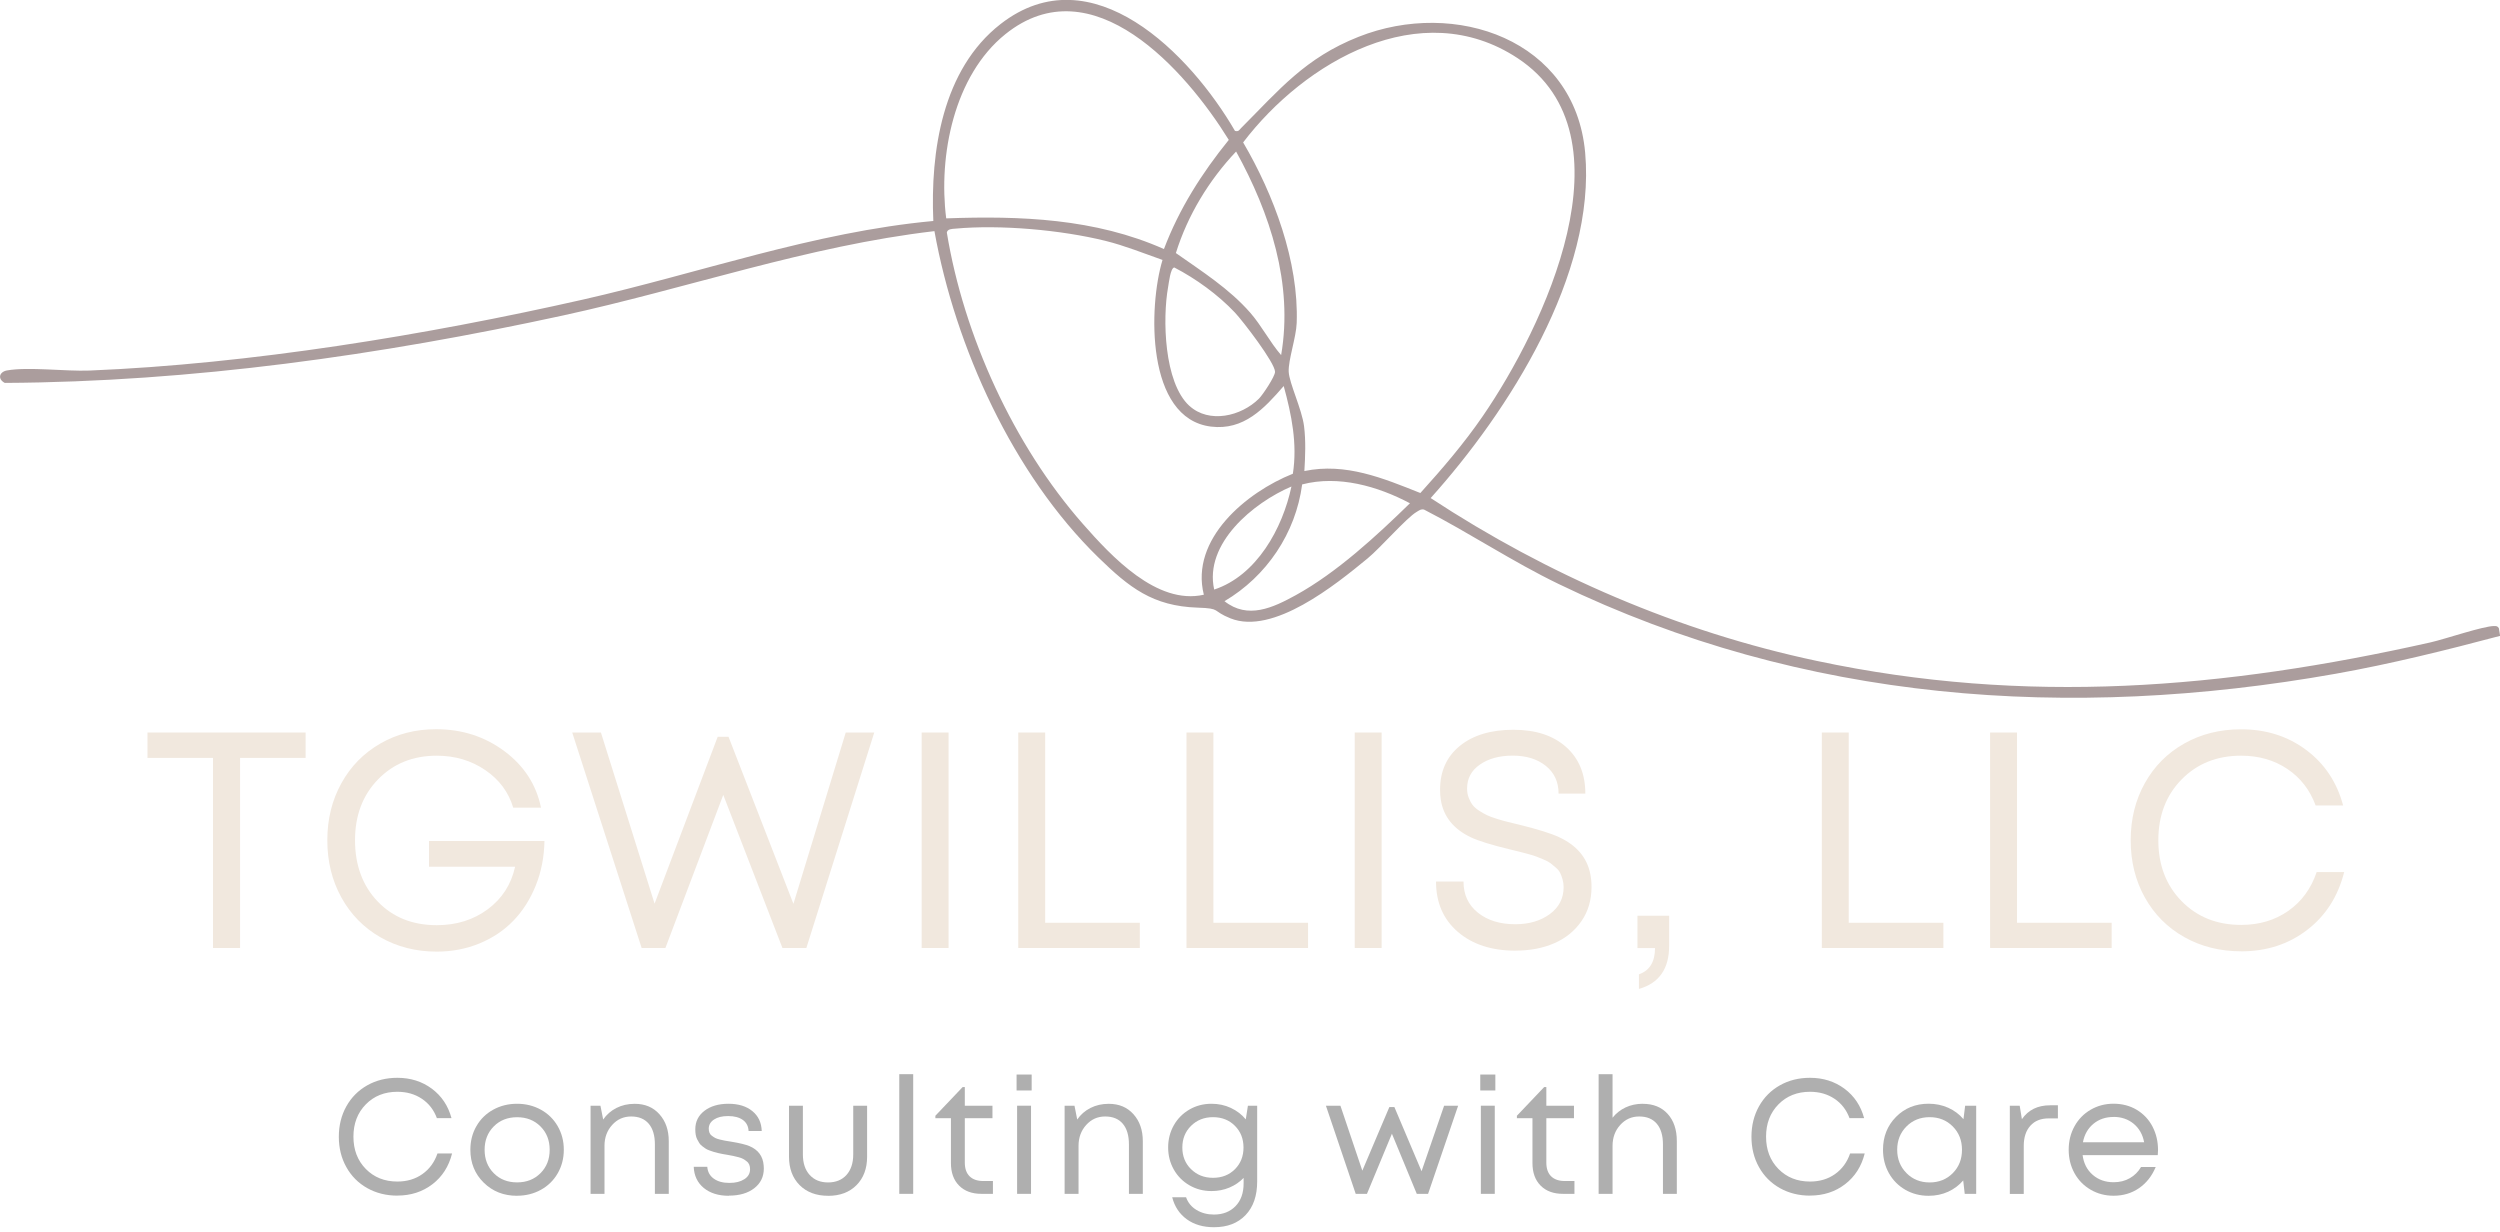 <?xml version="1.0" encoding="UTF-8"?> <svg xmlns="http://www.w3.org/2000/svg" id="a" width="475.69" height="234.35" viewBox="0 0 475.69 234.35"><path d="M234.95,24.9c.75.18.78-.11,1.19-.52,7.32-7.34,12.19-13.34,22.35-17.37,18.36-7.28,41.21.48,43.13,22.06,2.06,23.16-14.56,49.18-29.4,65.7,22.33,14.66,47.22,25.42,73.45,30.98,39.87,8.47,77.42,5.33,116.8-3.52,2.72-.61,10.08-3.13,12.12-3.11.41,0,.62,0,.88.4l.24,1.47c-10.33,2.74-20.75,5.33-31.29,7.21-50.63,9-101.29,5.42-147.85-17.08-8.81-4.26-16.92-9.69-25.61-14.16-.61-.14-.97.19-1.45.47-1.92,1.14-6.86,6.83-9.31,8.84-6.1,5.02-17.97,14.63-26.07,11.39-3.64-1.46-1.66-1.89-6.25-2.04-8.54-.28-13.01-3.82-18.91-9.57-16.2-15.79-27.19-39.97-31.17-62.07-24.14,2.82-47.08,10.92-70.72,16.06-34.7,7.54-70.58,12.63-106.17,12.82-1.42-.74-1.06-2.1.41-2.37,4.05-.73,11.16.2,15.71.02,30.56-1.25,64.06-6.75,93.88-13.5,22.2-5.03,43.89-12.85,66.68-14.96-.58-13.22,1.72-28.85,12.79-37.47,17.42-13.56,36.18,5.8,44.59,20.3ZM180.05,41.55c14.08-.51,28.32.01,41.42,5.84,2.89-7.65,7.21-14.44,12.34-20.77-8.18-13.24-25.97-33.43-42.52-20.11-9.77,7.87-12.77,23.11-11.25,35.04ZM248.19,89.63c7.84-1.63,14.96,1.35,22.07,4.18,4.2-4.64,8.32-9.45,11.87-14.62,11.54-16.78,29.07-53.35,6.62-68.13-18.47-12.16-40.52.69-52.21,16.04,5.81,9.9,10.61,22.68,10.19,34.35-.1,2.76-1.63,7.09-1.52,9.29s2.51,7.11,2.92,10.36c.35,2.77.23,5.76.06,8.52ZM243.77,67.56c2.33-13.54-2.1-27.01-8.57-38.73-5.17,5.48-9.2,12.09-11.46,19.32,4.94,3.48,10.13,6.76,14.14,11.34,2.18,2.49,3.73,5.59,5.89,8.08ZM221.2,49.46c-3.58-1.26-7.16-2.71-10.86-3.63-8.41-2.08-20.01-3.12-28.62-2.32-.57.05-1.44.04-1.56.74,3.21,19.61,12.73,40.48,25.87,55.42,5.42,6.16,14.09,15.52,23.03,13.49-2.65-10.6,8.13-19.51,16.94-23.02.89-5.69-.25-11.25-1.74-16.69-3.7,4.27-7.6,8.49-13.84,7.72-12.43-1.53-11.9-22.9-9.22-31.71ZM226.29,77.2c3.77,3.47,9.9,2,13.26-1.35.74-.74,3.06-4.23,3.06-5.1,0-1.71-6.15-9.71-7.65-11.29-3.19-3.38-7.41-6.44-11.53-8.57-.74.15-1.02,2.95-1.17,3.75-1.08,5.99-.78,18.13,4.02,22.56ZM247.77,92.16c-1.22,9.28-6.77,17.51-14.78,22.23,4.43,3.51,9.23,1.24,13.56-1.14,7.85-4.33,15.34-11.26,21.73-17.49-6.15-3.26-13.61-5.38-20.5-3.59ZM231.03,112.18c8.1-2.68,13.02-11.65,14.7-19.61-7.25,3.09-16.65,10.85-14.7,19.61Z" fill="#ab9d9d"></path><path d="M58.15,139.38v4.83h-12.47v36.17h-5.15v-36.17h-12.47v-4.83h30.08Z" fill="#f1e8de"></path><path d="M81.61,160.02h21.99c-.06,3.05-.61,5.88-1.66,8.48-1.05,2.6-2.46,4.83-4.25,6.68-1.78,1.85-3.93,3.29-6.45,4.33-2.52,1.04-5.23,1.56-8.15,1.56-3.96,0-7.53-.91-10.71-2.73-3.17-1.82-5.65-4.35-7.43-7.58-1.78-3.23-2.67-6.86-2.67-10.88s.89-7.61,2.67-10.84,4.25-5.74,7.41-7.56c3.15-1.82,6.69-2.73,10.62-2.73,4.94,0,9.27,1.4,13.01,4.19,3.74,2.79,6.05,6.37,6.95,10.74h-5.29c-.88-2.95-2.65-5.34-5.33-7.16-2.68-1.82-5.75-2.73-9.22-2.73-4.54,0-8.26,1.51-11.18,4.52-2.92,3.01-4.37,6.87-4.37,11.58s1.44,8.65,4.32,11.65c2.88,3,6.62,4.5,11.24,4.5,3.75,0,6.99-1.02,9.71-3.04,2.72-2.03,4.45-4.72,5.19-8.08h-16.38v-4.89Z" fill="#f1e8de"></path><path d="M160.92,139.38h5.43l-12.92,41h-4.55l-11.26-29.13-11.01,29.13h-4.52l-13.21-41h5.46l10.21,32.57,12.01-31.76h2.06l12.35,31.79,9.95-32.59Z" fill="#f1e8de"></path><path d="M175.37,180.38v-41h5.12v41h-5.12Z" fill="#f1e8de"></path><path d="M198.87,175.58h18.01v4.8h-23.13v-41h5.12v36.2Z" fill="#f1e8de"></path><path d="M230.88,175.58h18.01v4.8h-23.13v-41h5.12v36.2Z" fill="#f1e8de"></path><path d="M257.77,180.38v-41h5.12v41h-5.12Z" fill="#f1e8de"></path><path d="M288.36,180.89c-4.54,0-8.19-1.19-10.96-3.57-2.77-2.38-4.16-5.58-4.16-9.58h5.23c0,2.5.92,4.47,2.75,5.93s4.19,2.19,7.09,2.19c2.63,0,4.82-.64,6.58-1.93,1.75-1.29,2.63-3,2.63-5.13,0-.51-.07-1.01-.2-1.47-.13-.47-.29-.88-.46-1.23-.17-.35-.44-.69-.82-1.01-.37-.32-.71-.6-1-.83-.3-.23-.73-.46-1.3-.7-.57-.24-1.03-.43-1.39-.57s-.89-.31-1.62-.5c-.72-.19-1.27-.33-1.63-.43-.36-.1-.95-.24-1.77-.43-3.49-.84-5.99-1.61-7.49-2.32-3.3-1.58-5.19-3.96-5.69-7.12-.1-.61-.14-1.25-.14-1.92,0-3.53,1.26-6.31,3.77-8.35,2.52-2.04,5.91-3.06,10.18-3.06s7.57,1.09,10.02,3.27c2.45,2.18,3.67,5.14,3.67,8.88h-5.09c0-2.23-.82-3.99-2.44-5.29-1.63-1.3-3.72-1.94-6.28-1.94s-4.62.57-6.25,1.7c-1.63,1.13-2.44,2.65-2.44,4.56,0,.63.1,1.21.3,1.73.2.52.44.98.73,1.37.29.39.71.76,1.26,1.12.55.35,1.06.64,1.52.86.46.22,1.09.45,1.9.7.81.25,1.48.44,2.02.57.53.13,1.28.31,2.23.54,3.49.86,5.98,1.64,7.49,2.34,3.39,1.56,5.39,3.92,6,7.06.15.76.23,1.56.23,2.4,0,2.52-.64,4.7-1.93,6.56-1.29,1.86-3.01,3.25-5.17,4.19s-4.62,1.4-7.36,1.4Z" fill="#f1e8de"></path><path d="M311.85,188.16v-2.77c2.04-.71,3.06-2.37,3.06-5h-3.34v-6.15h6.03v5.72c0,4.38-1.92,7.12-5.75,8.21Z" fill="#f1e8de"></path><path d="M351.77,175.58h18.01v4.8h-23.13v-41h5.12v36.2Z" fill="#f1e8de"></path><path d="M383.79,175.58h18.01v4.8h-23.13v-41h5.12v36.2Z" fill="#f1e8de"></path><path d="M426.43,181.01c-4,0-7.61-.9-10.81-2.7s-5.7-4.31-7.5-7.53c-1.8-3.22-2.7-6.85-2.7-10.89s.9-7.67,2.7-10.89c1.8-3.22,4.3-5.73,7.5-7.53s6.8-2.7,10.81-2.7c4.75,0,8.87,1.31,12.38,3.93,3.51,2.62,5.85,6.14,7.03,10.56h-5.23c-1.09-2.95-2.88-5.27-5.39-6.95s-5.44-2.52-8.79-2.52c-4.59,0-8.37,1.51-11.32,4.52-2.96,3.01-4.43,6.87-4.43,11.58s1.48,8.57,4.43,11.58c2.95,3.01,6.73,4.52,11.32,4.52,3.45,0,6.44-.89,8.98-2.67s4.34-4.25,5.4-7.39h5.23c-1.16,4.63-3.51,8.31-7.05,11.02-3.54,2.72-7.72,4.07-12.57,4.07Z" fill="#f1e8de"></path><path d="M75.61,227.5c-2.12,0-4.03-.48-5.73-1.43s-3.03-2.29-3.98-4c-.96-1.71-1.43-3.64-1.43-5.78s.48-4.07,1.43-5.78c.96-1.71,2.28-3.04,3.98-4,1.7-.96,3.61-1.43,5.73-1.43,2.52,0,4.71.7,6.57,2.08,1.86,1.39,3.1,3.26,3.73,5.6h-2.78c-.58-1.57-1.53-2.8-2.86-3.69s-2.88-1.33-4.66-1.33c-2.44,0-4.44.8-6.01,2.4s-2.35,3.65-2.35,6.14.78,4.54,2.35,6.14,3.57,2.4,6.01,2.4c1.83,0,3.42-.47,4.76-1.42s2.3-2.25,2.87-3.92h2.78c-.62,2.46-1.86,4.41-3.74,5.85-1.88,1.44-4.1,2.16-6.67,2.16Z" fill="#afafaf"></path><path d="M98.39,227.53c-2.54,0-4.65-.83-6.35-2.5-1.69-1.66-2.54-3.75-2.54-6.26,0-1.66.38-3.15,1.15-4.49s1.83-2.38,3.19-3.13c1.36-.75,2.87-1.13,4.54-1.13s3.18.38,4.54,1.13c1.36.75,2.43,1.8,3.2,3.14s1.16,2.83,1.16,4.48-.39,3.14-1.16,4.48-1.84,2.39-3.2,3.14c-1.36.75-2.87,1.13-4.54,1.13ZM93.95,223.23c1.16,1.17,2.64,1.75,4.44,1.75s3.28-.58,4.45-1.75c1.17-1.17,1.75-2.65,1.75-4.45s-.58-3.28-1.75-4.45c-1.17-1.17-2.65-1.75-4.45-1.75s-3.28.58-4.44,1.75c-1.16,1.17-1.74,2.65-1.74,4.45s.58,3.28,1.74,4.45Z" fill="#afafaf"></path><path d="M120.77,210.03c1.96,0,3.53.66,4.71,1.99,1.18,1.32,1.77,3.03,1.77,5.11v10.04h-2.64v-9.42c0-1.7-.39-3.01-1.17-3.93-.78-.92-1.9-1.38-3.35-1.38s-2.64.54-3.61,1.61c-.97,1.07-1.46,2.4-1.46,3.97v9.15h-2.65v-16.77h1.88l.52,2.62c.64-.94,1.48-1.67,2.52-2.2,1.04-.53,2.2-.79,3.49-.79Z" fill="#afafaf"></path><path d="M138.69,227.53c-1.98,0-3.57-.5-4.78-1.49-1.2-.99-1.84-2.33-1.91-4.02h2.58c.07.97.49,1.72,1.25,2.26.76.54,1.75.8,2.95.8s2.11-.23,2.84-.7c.73-.46,1.1-1.1,1.1-1.91,0-.31-.05-.6-.15-.85s-.26-.47-.49-.64c-.22-.18-.44-.33-.67-.46-.22-.13-.53-.24-.92-.34-.39-.1-.72-.18-1-.24-.28-.06-.65-.12-1.13-.21-.37-.06-.67-.11-.87-.15-.21-.04-.49-.1-.85-.18-.36-.08-.64-.16-.86-.23-.21-.07-.48-.16-.79-.27s-.56-.23-.75-.36c-.19-.13-.4-.29-.63-.46-.23-.18-.42-.37-.55-.58-.14-.21-.27-.45-.4-.71s-.23-.55-.28-.87c-.06-.32-.08-.67-.08-1.05,0-1.45.58-2.62,1.74-3.51,1.16-.89,2.69-1.34,4.58-1.34s3.41.47,4.54,1.4c1.14.93,1.73,2.2,1.78,3.78h-2.5c-.05-.91-.41-1.61-1.09-2.1-.68-.49-1.61-.74-2.79-.74s-2.03.22-2.7.66c-.67.44-1,1.02-1,1.75,0,.28.05.54.14.77.09.23.24.42.46.58s.42.3.64.41.51.21.88.3c.37.09.69.16.96.21.26.05.63.11,1.11.18,1.66.27,2.85.56,3.56.86,1.66.7,2.56,1.92,2.7,3.67.02.19.03.38.03.58,0,1.57-.61,2.82-1.82,3.76s-2.82,1.41-4.82,1.41Z" fill="#afafaf"></path><path d="M157.56,227.53c-2.25,0-4.06-.68-5.41-2.03-1.35-1.36-2.02-3.16-2.02-5.42v-9.69h2.64v9.27c0,1.65.43,2.95,1.29,3.9.86.95,2.03,1.43,3.5,1.43s2.66-.48,3.51-1.43c.85-.96,1.28-2.25,1.28-3.89v-9.27h2.64v9.69c0,2.25-.67,4.06-2.02,5.42-1.34,1.35-3.15,2.03-5.41,2.03Z" fill="#afafaf"></path><path d="M171.11,227.16v-22.77h2.65v22.77h-2.65Z" fill="#afafaf"></path><path d="M187.11,224.72h1.82v2.44h-2.17c-1.81,0-3.23-.52-4.27-1.57-1.04-1.05-1.55-2.48-1.55-4.3v-8.52h-2.96v-.47l5.19-5.46h.41v3.55h5.26v2.38h-5.26v8.45c0,1.13.3,2,.91,2.6.61.6,1.48.9,2.62.9Z" fill="#afafaf"></path><path d="M193.43,207.49v-3.03h2.87v3.03h-2.87ZM193.53,227.16v-16.77h2.65v16.77h-2.65Z" fill="#afafaf"></path><path d="M210.97,210.03c1.96,0,3.53.66,4.71,1.99,1.18,1.32,1.77,3.03,1.77,5.11v10.04h-2.64v-9.42c0-1.7-.39-3.01-1.17-3.93-.78-.92-1.9-1.38-3.35-1.38s-2.64.54-3.61,1.61c-.97,1.07-1.46,2.4-1.46,3.97v9.15h-2.65v-16.77h1.88l.52,2.62c.64-.94,1.48-1.67,2.52-2.2,1.04-.53,2.2-.79,3.49-.79Z" fill="#afafaf"></path><path d="M237.45,210.39h1.76v14.42c0,2.71-.73,4.84-2.2,6.38-1.47,1.55-3.47,2.32-6.02,2.32-2.05,0-3.78-.5-5.17-1.51s-2.32-2.4-2.78-4.19h2.64c.36,1.03,1.03,1.84,1.99,2.42.97.58,2.07.87,3.31.87,1.7,0,3.06-.53,4.1-1.59s1.55-2.51,1.55-4.35v-1.03c-.76.79-1.66,1.4-2.71,1.84-1.05.44-2.18.66-3.4.66-1.53,0-2.92-.36-4.19-1.09-1.26-.73-2.26-1.73-2.98-3-.72-1.27-1.08-2.67-1.08-4.21s.36-2.94,1.08-4.22c.72-1.27,1.72-2.27,2.98-3,1.26-.73,2.66-1.09,4.19-1.09,1.32,0,2.55.26,3.68.79,1.13.53,2.08,1.25,2.84,2.18l.41-2.61ZM226.63,222.46c1.11,1.1,2.5,1.65,4.18,1.65s3.06-.54,4.16-1.63c1.09-1.09,1.64-2.46,1.64-4.13s-.55-3.05-1.64-4.14c-1.09-1.09-2.48-1.64-4.16-1.64s-3.07.55-4.18,1.65c-1.11,1.1-1.66,2.47-1.66,4.13s.55,3.02,1.66,4.12Z" fill="#afafaf"></path><path d="M274.78,210.39h2.67l-5.72,16.77h-2.15l-4.73-11.44-4.75,11.44h-2.14l-5.67-16.77h2.76l4.17,12.36,5.14-12.1h.96l5.17,12.21,4.29-12.47Z" fill="#afafaf"></path><path d="M281.66,207.49v-3.03h2.87v3.03h-2.87ZM281.77,227.16v-16.77h2.65v16.77h-2.65Z" fill="#afafaf"></path><path d="M297.76,224.72h1.82v2.44h-2.17c-1.81,0-3.23-.52-4.27-1.57-1.04-1.05-1.55-2.48-1.55-4.3v-8.52h-2.96v-.47l5.19-5.46h.41v3.55h5.26v2.38h-5.26v8.45c0,1.13.3,2,.91,2.6.61.6,1.48.9,2.62.9Z" fill="#afafaf"></path><path d="M312.59,210.03c1.99,0,3.57.64,4.73,1.92,1.16,1.28,1.74,3,1.74,5.18v10.04h-2.64v-9.42c0-1.7-.39-3.01-1.17-3.93-.78-.92-1.9-1.38-3.35-1.38s-2.64.54-3.61,1.61c-.97,1.07-1.46,2.4-1.46,3.97v9.15h-2.65v-22.77h2.65v8.28c.66-.84,1.48-1.49,2.47-1.96.99-.46,2.08-.7,3.28-.7Z" fill="#afafaf"></path><path d="M344.4,227.5c-2.12,0-4.03-.48-5.73-1.43-1.7-.96-3.03-2.29-3.98-4-.96-1.71-1.43-3.64-1.43-5.78s.48-4.07,1.43-5.78c.96-1.71,2.28-3.04,3.98-4,1.7-.96,3.61-1.43,5.73-1.43,2.52,0,4.71.7,6.57,2.08,1.86,1.39,3.1,3.26,3.73,5.6h-2.78c-.58-1.57-1.53-2.8-2.86-3.69s-2.88-1.33-4.66-1.33c-2.44,0-4.44.8-6.01,2.4s-2.35,3.65-2.35,6.14.78,4.54,2.35,6.14,3.57,2.4,6.01,2.4c1.83,0,3.42-.47,4.76-1.42s2.3-2.25,2.87-3.92h2.78c-.62,2.46-1.86,4.41-3.74,5.85-1.88,1.44-4.1,2.16-6.67,2.16Z" fill="#afafaf"></path><path d="M373.91,210.39h2.11v16.77h-2.18l-.29-2.55c-.79.92-1.75,1.64-2.87,2.15-1.13.51-2.36.77-3.71.77-1.63,0-3.1-.38-4.43-1.14-1.32-.76-2.36-1.81-3.12-3.15-.75-1.34-1.13-2.83-1.13-4.47,0-2.51.83-4.59,2.48-6.26s3.72-2.5,6.2-2.5c1.34,0,2.59.26,3.73.77s2.11,1.24,2.9,2.17l.32-2.58ZM362.75,223.21c1.17,1.18,2.64,1.78,4.41,1.78s3.24-.59,4.41-1.77,1.75-2.66,1.75-4.44-.58-3.26-1.75-4.44c-1.17-1.18-2.64-1.77-4.41-1.77s-3.24.59-4.41,1.77c-1.17,1.18-1.76,2.66-1.76,4.43s.59,3.25,1.76,4.43Z" fill="#afafaf"></path><path d="M390.08,210.3h1.49v2.5h-1.71c-1.52,0-2.7.46-3.53,1.4-.84.93-1.26,2.21-1.26,3.85v9.12h-2.65v-16.77h1.88l.42,2.55c1.21-1.76,3-2.64,5.37-2.64Z" fill="#afafaf"></path><path d="M410.62,218.85c0,.3-.02.62-.05.94h-14.3c.2,1.56.84,2.81,1.92,3.75,1.08.94,2.4,1.41,3.98,1.41,1.15,0,2.18-.25,3.08-.77.9-.51,1.61-1.22,2.14-2.13h2.79c-.72,1.73-1.78,3.07-3.18,4.03-1.4.96-3.01,1.44-4.83,1.44-1.6,0-3.05-.38-4.36-1.14-1.31-.76-2.34-1.8-3.08-3.14s-1.11-2.83-1.11-4.47.37-3.13,1.11-4.47c.74-1.34,1.77-2.39,3.08-3.15,1.31-.76,2.76-1.14,4.36-1.14s3.13.39,4.43,1.18c1.29.79,2.29,1.85,2.98,3.19s1.04,2.82,1.04,4.45ZM402.17,212.53c-1.52,0-2.8.44-3.85,1.31-1.05.88-1.71,2.04-1.99,3.51h11.65c-.28-1.49-.95-2.66-2-3.53-1.05-.86-2.32-1.3-3.81-1.3Z" fill="#afafaf"></path></svg> 